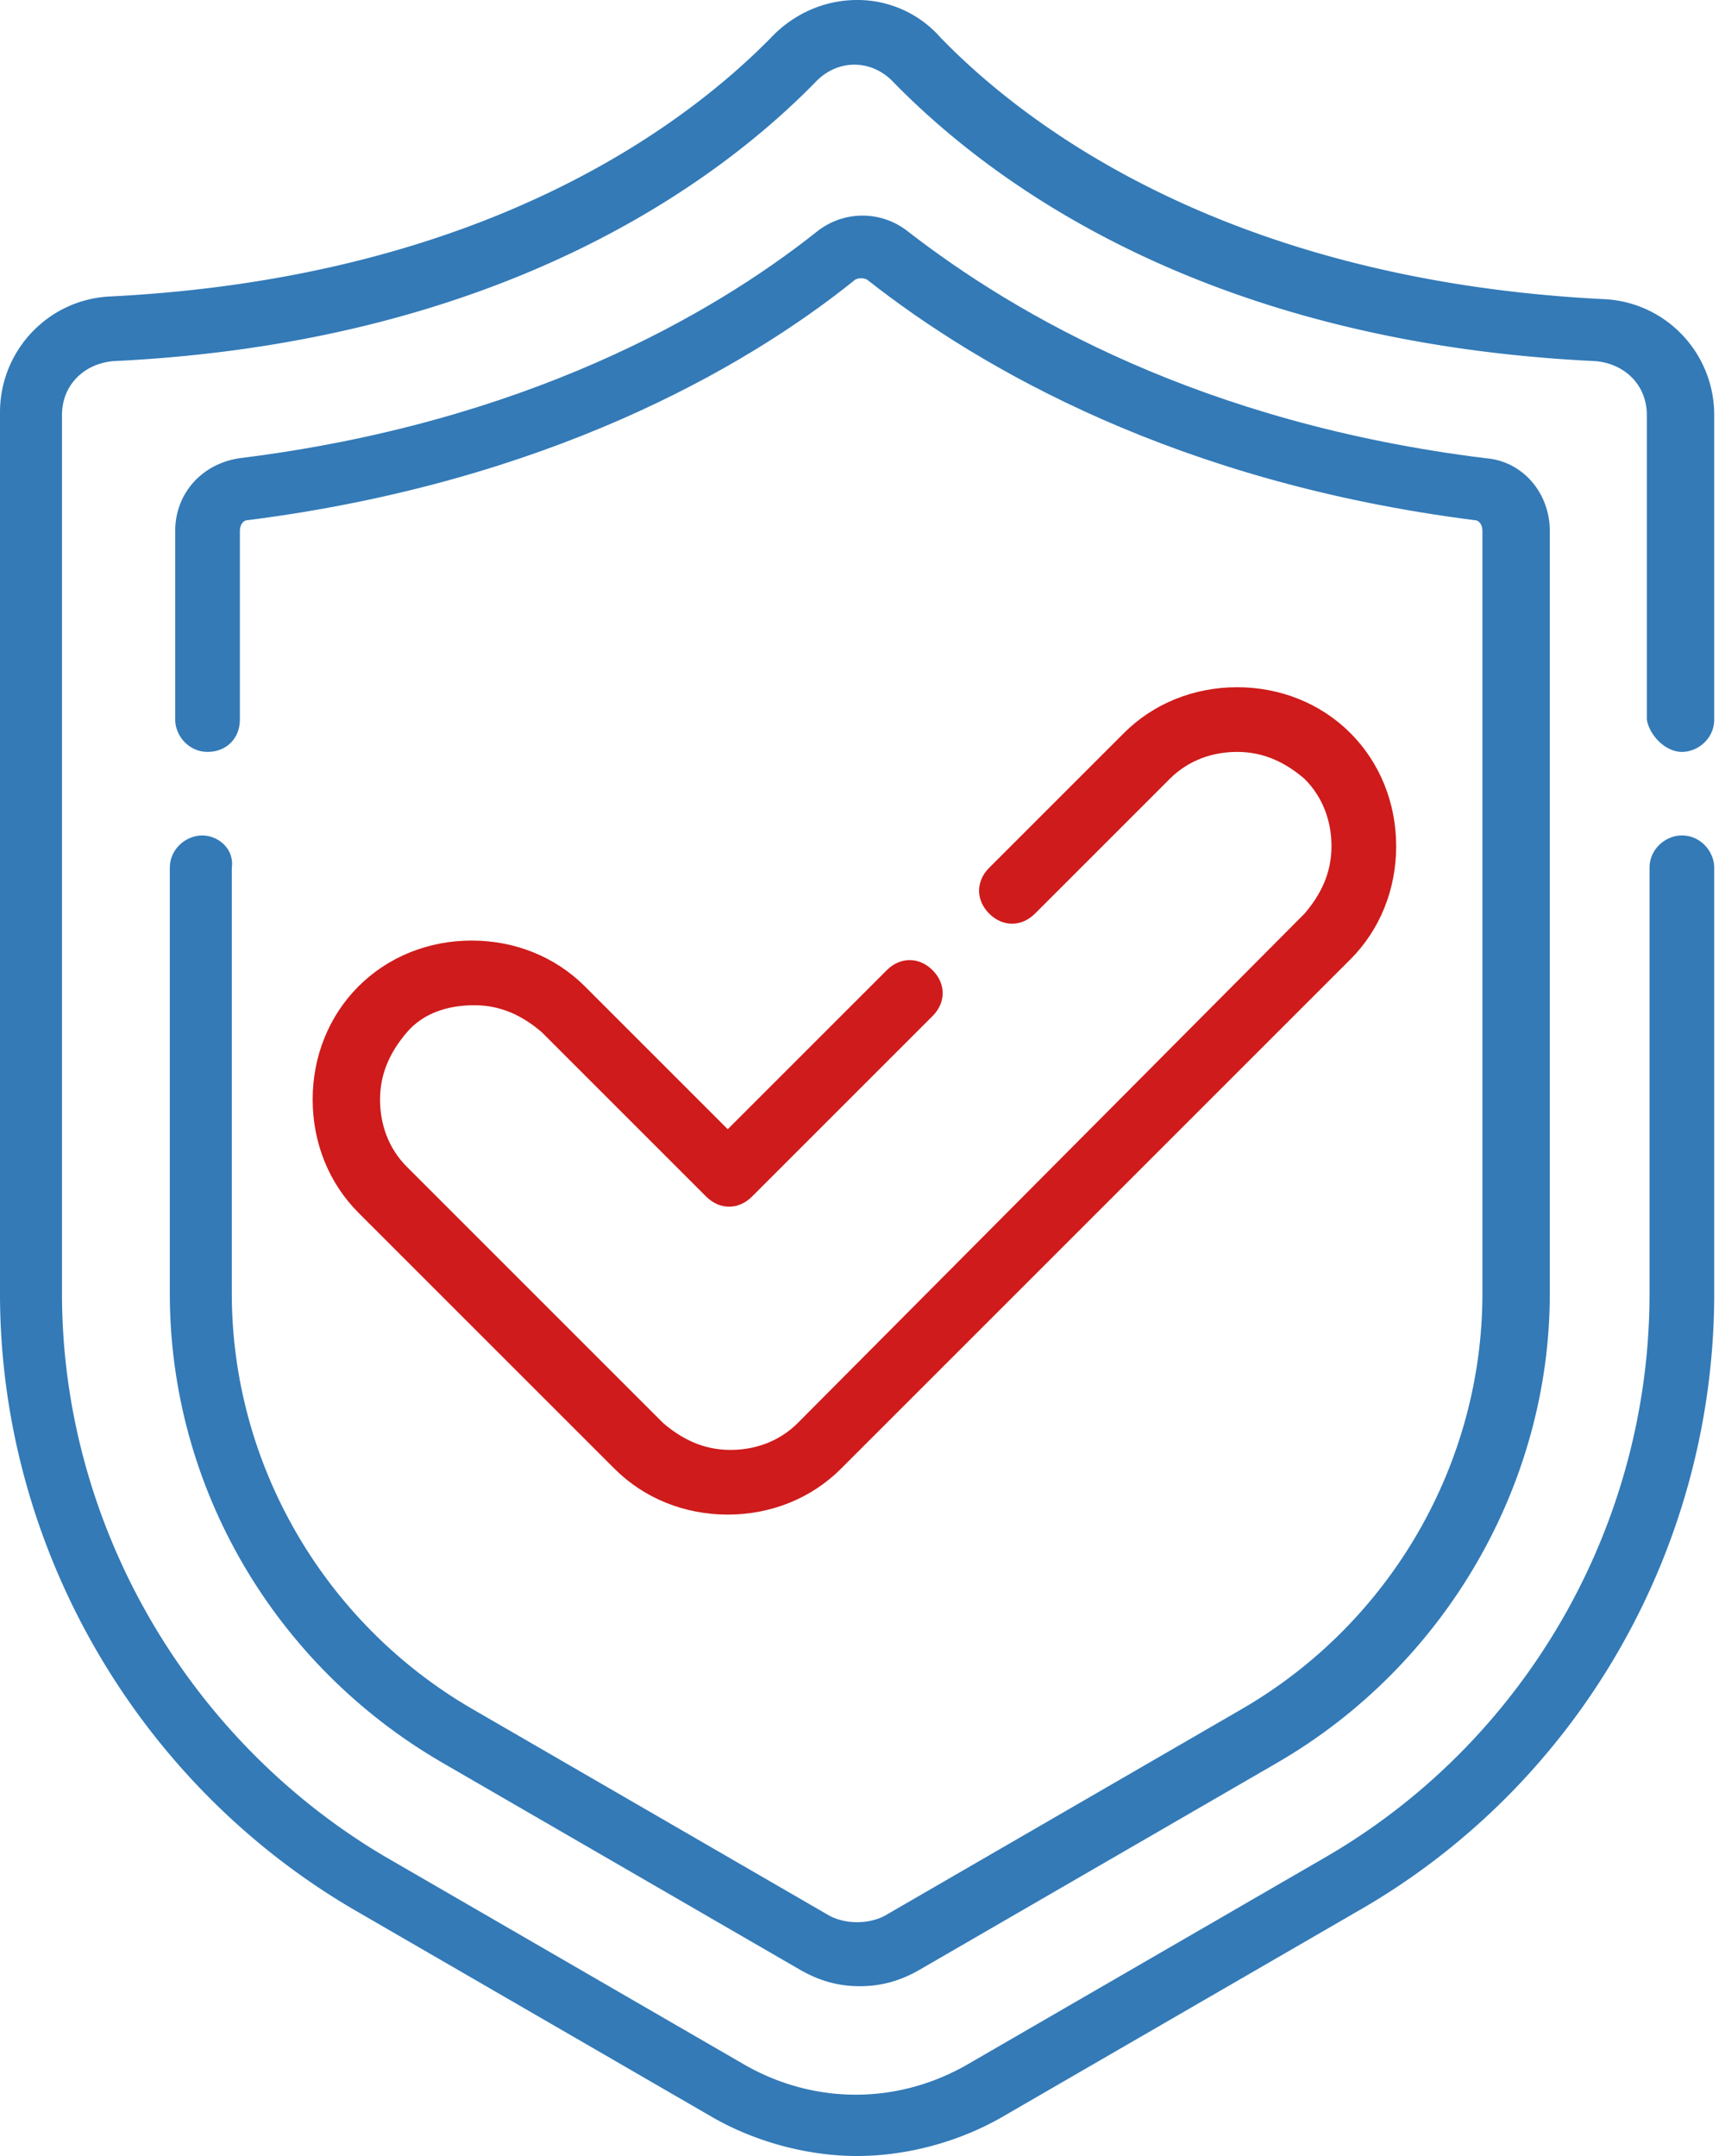 <svg width="64" height="80" fill="none" xmlns="http://www.w3.org/2000/svg"><path d="M62.4 27.9c.6 0 1.2-.5 1.2-1.2V15.4c0-2.3-1.8-4.2-4.1-4.3-13.9-.7-21.4-6.4-24.6-9.7A4.1 4.1 0 0031.8 0c-1.2 0-2.3.5-3.1 1.3-3.2 3.3-10.7 9-24.6 9.7-2.3.1-4.1 2-4.1 4.3V48c0 9.4 5.1 18.2 13.2 22.9l13.3 7.7c1.6.9 3.5 1.4 5.3 1.4 1.8 0 3.7-.5 5.3-1.4l13.3-7.7c8.2-4.7 13.2-13.5 13.2-22.9V32.2c0-.6-.5-1.2-1.2-1.2-.6 0-1.2.5-1.2 1.2V48c0 8.6-4.6 16.6-12 20.9l-13.3 7.7c-2.6 1.5-5.7 1.5-8.3 0l-13.3-7.7C7 64.6 2.3 56.6 2.3 48V15.4c0-1.1.8-1.9 1.9-2C18.9 12.7 26.9 6.5 30.3 3c.4-.4.9-.6 1.4-.6.5 0 1 .2 1.4.6 3.5 3.6 11.4 9.7 26.1 10.4 1.1.1 1.9.9 1.9 2v11.3c.1.6.7 1.2 1.3 1.2z" fill="#337AB7"/><path d="M7.5 31c-.6 0-1.2.5-1.2 1.2V48c0 7.2 3.9 13.8 10.1 17.4l13.3 7.7c.7.4 1.4.6 2.2.6.8 0 1.5-.2 2.2-.6l13.3-7.7c6.2-3.6 10.1-10.3 10.1-17.4V19.7c0-1.4-1-2.6-2.4-2.7-10.5-1.3-17.4-5.3-21.4-8.4-1-.8-2.4-.8-3.4 0-3.9 3.1-10.9 7.1-21.4 8.4-1.4.2-2.4 1.3-2.4 2.7v7c0 .6.5 1.2 1.2 1.2s1.2-.5 1.2-1.2v-7c0-.2.1-.4.3-.4 11-1.4 18.4-5.6 22.5-8.9.1-.1.4-.1.5 0 4.2 3.3 11.5 7.5 22.5 8.9.2 0 .3.2.3.4V48c0 6.3-3.4 12.2-8.9 15.4l-13.3 7.7c-.6.3-1.4.3-2 0l-13.3-7.7C12 60.2 8.6 54.3 8.6 48V32.2c.1-.7-.5-1.2-1.1-1.2z" fill="#337AB7"/><path d="M17.6 37.3c1 0 1.8.4 2.5 1l6.1 6.1c.5.5 1.2.5 1.7 0l6.7-6.7c.5-.5.5-1.2 0-1.7s-1.2-.5-1.7 0L27 41.9l-5.3-5.3c-1.1-1.1-2.6-1.7-4.2-1.7s-3.1.6-4.2 1.7-1.7 2.6-1.7 4.2.6 3.1 1.7 4.2l9.5 9.5c1.1 1.1 2.6 1.7 4.2 1.7s3.1-.6 4.2-1.7l18.9-18.9c1.1-1.1 1.7-2.6 1.7-4.2s-.6-3.1-1.7-4.2-2.6-1.7-4.2-1.7-3.1.6-4.2 1.7l-5 5c-.5.5-.5 1.2 0 1.7s1.2.5 1.7 0l5-5c.7-.7 1.6-1 2.5-1 1 0 1.8.4 2.5 1 .7.7 1 1.6 1 2.5 0 1-.4 1.8-1 2.5L29.6 52.8c-.7.7-1.6 1-2.5 1-1 0-1.8-.4-2.5-1l-9.5-9.5c-.7-.7-1-1.6-1-2.5 0-1 .4-1.8 1-2.5s1.5-1 2.5-1z" fill="#CF1B1B"/></svg>